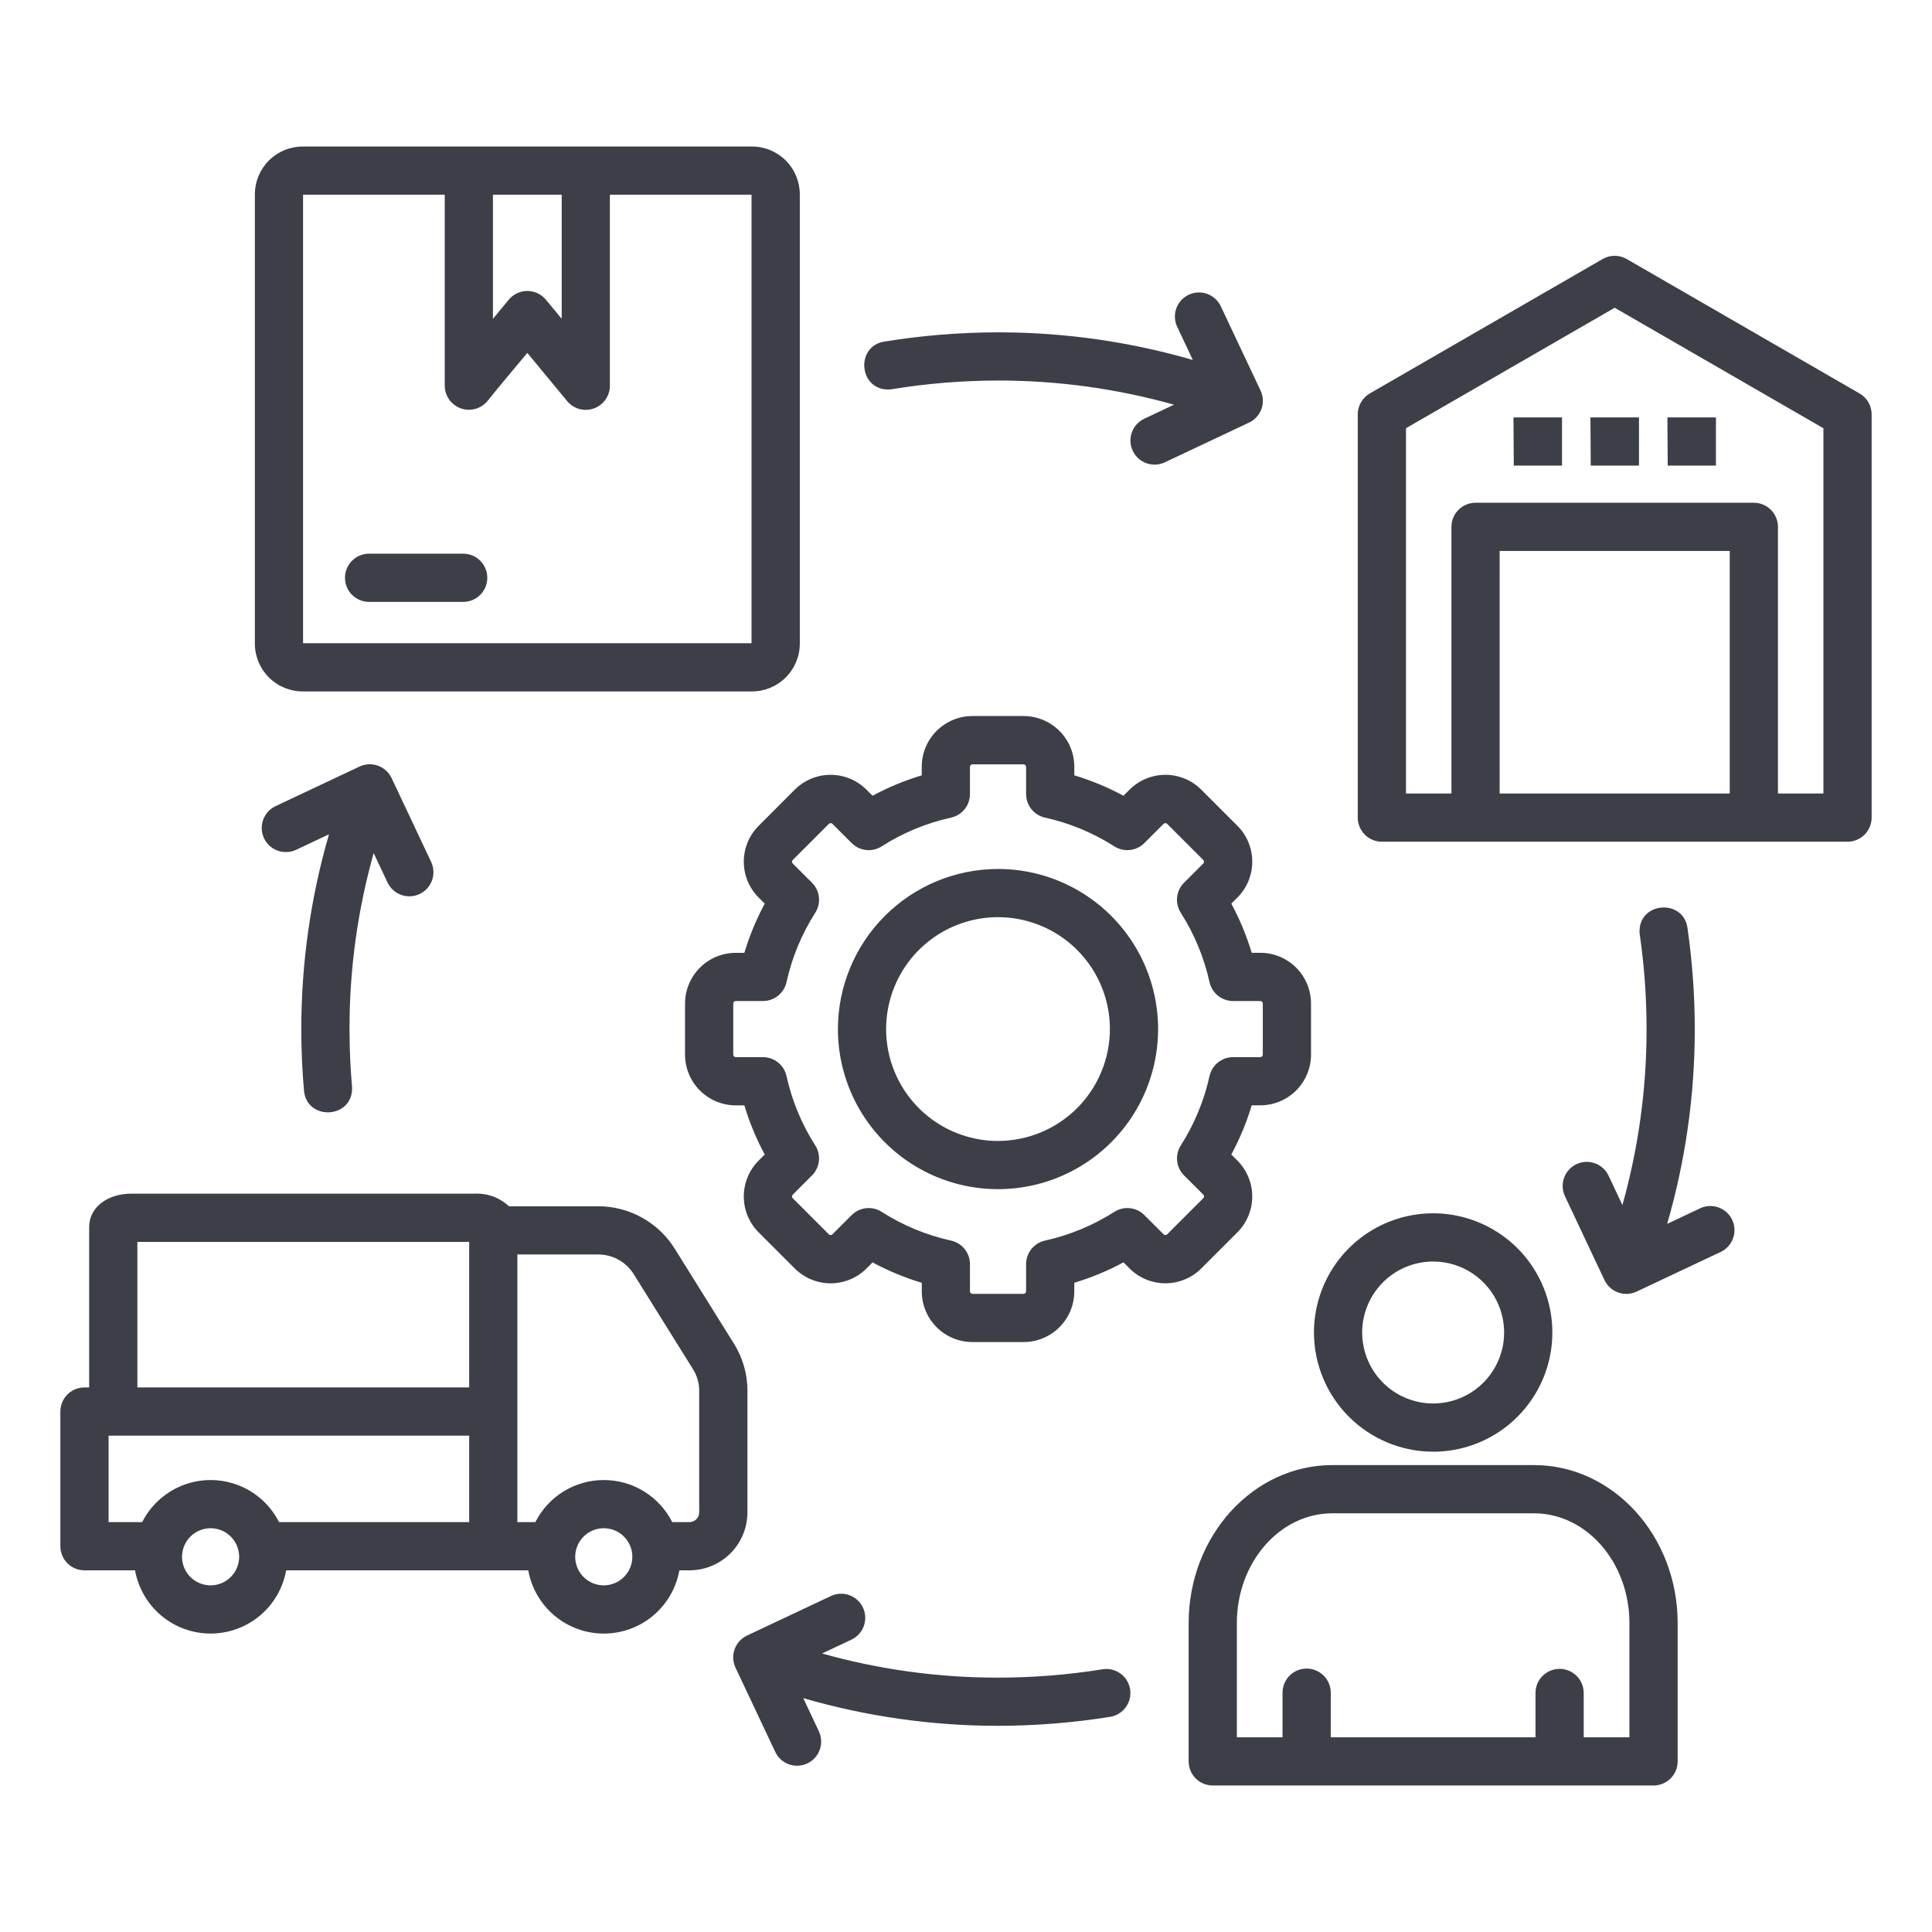 <?xml version="1.0" encoding="UTF-8"?> <svg xmlns="http://www.w3.org/2000/svg" width="512" height="512" viewBox="0 0 512 512" fill="none"><path fill-rule="evenodd" clip-rule="evenodd" d="M327.93 326.569C330.444 324.048 331.857 320.633 331.857 317.073C331.857 313.512 330.444 310.097 327.93 307.576L326.312 305.958C328.548 301.806 330.357 297.439 331.712 292.922H334C337.561 292.918 340.975 291.502 343.493 288.984C346.011 286.466 347.427 283.052 347.43 279.491V265.935C347.427 262.374 346.012 258.959 343.494 256.44C340.976 253.921 337.562 252.504 334 252.5H331.713C330.359 247.985 328.55 243.619 326.313 239.47L327.932 237.85C330.449 235.329 331.862 231.912 331.862 228.35C331.862 224.788 330.449 221.371 327.932 218.85L318.344 209.262C315.823 206.749 312.408 205.337 308.848 205.337C305.287 205.337 301.872 206.749 299.351 209.262L297.733 210.881C293.583 208.644 289.217 206.832 284.702 205.473V203.185C284.696 199.625 283.278 196.212 280.76 193.695C278.242 191.178 274.828 189.762 271.268 189.758H257.7C254.139 189.762 250.726 191.178 248.208 193.696C245.69 196.214 244.274 199.627 244.27 203.188V205.477C239.753 206.834 235.386 208.646 231.235 210.886L229.617 209.266C227.097 206.75 223.681 205.337 220.12 205.337C216.559 205.337 213.143 206.75 210.623 209.266L201.043 218.859C198.527 221.381 197.115 224.797 197.115 228.359C197.115 231.921 198.527 235.337 201.043 237.859L202.662 239.477C200.43 243.63 198.621 247.997 197.262 252.512H194.974C191.413 252.516 188 253.932 185.482 256.45C182.964 258.968 181.548 262.381 181.544 265.942V279.5C181.548 283.061 182.964 286.475 185.482 288.993C188 291.51 191.414 292.926 194.975 292.93H197.262C198.616 297.446 200.425 301.812 202.662 305.961L201.042 307.58C198.525 310.101 197.112 313.518 197.112 317.08C197.112 320.642 198.525 324.059 201.042 326.58L210.63 336.167C213.152 338.681 216.567 340.092 220.127 340.092C223.687 340.092 227.102 338.681 229.624 336.167L231.242 334.547C235.394 336.787 239.762 338.599 244.28 339.956V342.243C244.286 345.8 245.702 349.21 248.217 351.725C250.733 354.24 254.143 355.655 257.7 355.66H271.263C274.825 355.658 278.24 354.242 280.76 351.724C283.279 349.206 284.696 345.791 284.7 342.229V339.942C289.217 338.589 293.583 336.777 297.73 334.535L299.348 336.155C301.87 338.671 305.286 340.084 308.848 340.084C312.41 340.084 315.826 338.671 318.348 336.155L327.934 326.569H327.93ZM308.383 327.123L303.277 322.018C302.249 320.989 300.9 320.342 299.454 320.185C298.007 320.027 296.551 320.368 295.325 321.151C289.685 324.749 283.457 327.328 276.925 328.772C275.507 329.087 274.238 329.877 273.329 331.011C272.42 332.144 271.925 333.554 271.925 335.007V342.231C271.918 342.403 271.847 342.566 271.725 342.688C271.603 342.809 271.44 342.88 271.268 342.886H257.7C257.528 342.879 257.366 342.808 257.245 342.686C257.123 342.565 257.052 342.402 257.046 342.23V335.008C257.046 333.553 256.549 332.142 255.638 331.008C254.727 329.873 253.456 329.084 252.035 328.77C245.504 327.332 239.278 324.752 233.644 321.148C232.418 320.366 230.961 320.026 229.515 320.184C228.07 320.342 226.721 320.988 225.692 322.016L220.592 327.122C220.467 327.24 220.301 327.306 220.129 327.306C219.957 327.306 219.791 327.24 219.666 327.122L210.078 317.535C209.962 317.409 209.897 317.244 209.897 317.072C209.897 316.901 209.962 316.735 210.079 316.61L215.184 311.504C216.213 310.475 216.859 309.126 217.017 307.68C217.175 306.234 216.835 304.777 216.053 303.55C212.453 297.915 209.873 291.691 208.432 285.161C208.118 283.741 207.329 282.471 206.195 281.561C205.062 280.65 203.651 280.154 202.197 280.154H194.972C194.8 280.15 194.636 280.08 194.514 279.958C194.392 279.836 194.322 279.671 194.318 279.499V265.935C194.324 265.763 194.395 265.6 194.517 265.478C194.638 265.357 194.801 265.286 194.973 265.279H202.196C203.649 265.279 205.059 264.784 206.193 263.875C207.327 262.966 208.117 261.698 208.433 260.279C209.872 253.749 212.451 247.523 216.052 241.889C216.835 240.663 217.176 239.206 217.018 237.76C216.861 236.314 216.214 234.965 215.185 233.936L210.085 228.836C209.966 228.711 209.9 228.545 209.9 228.373C209.9 228.201 209.966 228.035 210.085 227.91L219.673 218.322C219.798 218.203 219.963 218.136 220.136 218.136C220.309 218.136 220.474 218.203 220.599 218.322L225.699 223.427C226.728 224.456 228.077 225.103 229.523 225.26C230.97 225.418 232.427 225.077 233.653 224.294C239.289 220.693 245.515 218.114 252.046 216.674C253.464 216.359 254.733 215.569 255.642 214.435C256.551 213.302 257.046 211.892 257.046 210.439V203.214C257.052 203.043 257.123 202.88 257.244 202.758C257.365 202.637 257.528 202.566 257.699 202.559H271.267C271.439 202.565 271.602 202.636 271.724 202.758C271.846 202.879 271.917 203.042 271.924 203.214V210.437C271.924 211.89 272.419 213.3 273.328 214.434C274.237 215.567 275.505 216.357 276.924 216.672C283.455 218.112 289.681 220.693 295.316 224.296C296.543 225.077 297.999 225.416 299.445 225.258C300.891 225.1 302.239 224.453 303.268 223.425L308.373 218.32C308.498 218.202 308.664 218.136 308.836 218.136C309.008 218.136 309.174 218.202 309.299 218.32L318.887 227.907C319.004 228.033 319.069 228.199 319.069 228.371C319.069 228.543 319.004 228.708 318.887 228.834L313.782 233.934C312.753 234.963 312.106 236.312 311.949 237.759C311.791 239.205 312.132 240.662 312.915 241.888C316.515 247.524 319.094 253.75 320.534 260.281C320.85 261.7 321.64 262.968 322.773 263.877C323.907 264.786 325.317 265.281 326.77 265.281H334C334.172 265.287 334.335 265.358 334.456 265.479C334.578 265.601 334.649 265.763 334.655 265.935V279.5C334.651 279.672 334.58 279.837 334.458 279.958C334.336 280.08 334.172 280.151 334 280.155H326.776C325.323 280.155 323.913 280.65 322.779 281.559C321.645 282.468 320.856 283.737 320.54 285.155C319.1 291.685 316.521 297.911 312.923 303.548C312.139 304.773 311.797 306.23 311.954 307.676C312.112 309.122 312.759 310.471 313.788 311.499L318.899 316.599C319.017 316.724 319.082 316.89 319.082 317.062C319.082 317.233 319.017 317.399 318.899 317.524L309.311 327.112C309.187 327.231 309.023 327.299 308.851 327.3C308.679 327.302 308.514 327.237 308.388 327.12L308.383 327.123ZM264.483 230.284C272.875 230.284 281.078 232.772 288.055 237.435C295.032 242.097 300.47 248.723 303.681 256.476C306.893 264.229 307.733 272.76 306.096 280.99C304.458 289.22 300.418 296.78 294.484 302.714C288.55 308.647 280.99 312.688 272.76 314.325C264.529 315.962 255.999 315.122 248.246 311.91C240.493 308.699 233.867 303.26 229.205 296.283C224.543 289.306 222.055 281.103 222.055 272.711C222.068 261.463 226.543 250.679 234.497 242.725C242.451 234.771 253.235 230.297 264.483 230.284ZM264.483 302.367C258.618 302.367 252.885 300.628 248.009 297.37C243.132 294.111 239.332 289.48 237.087 284.062C234.843 278.643 234.256 272.681 235.4 266.929C236.544 261.177 239.368 255.893 243.515 251.746C247.662 247.599 252.946 244.775 258.698 243.631C264.45 242.487 270.412 243.074 275.831 245.318C281.249 247.563 285.88 251.363 289.139 256.24C292.397 261.116 294.136 266.849 294.136 272.714C294.126 280.575 290.999 288.111 285.44 293.669C279.882 299.228 272.346 302.355 264.485 302.365L264.483 302.367ZM198.075 368.786V400.799C198.07 404.871 196.45 408.776 193.57 411.655C190.691 414.534 186.786 416.154 182.714 416.158H180.039C179.198 420.856 176.732 425.109 173.072 428.172C169.412 431.235 164.792 432.914 160.019 432.914C155.246 432.914 150.626 431.235 146.966 428.172C143.306 425.109 140.84 420.856 139.999 416.158H75.833C74.991 420.855 72.525 425.107 68.865 428.169C65.205 431.231 60.585 432.909 55.813 432.909C51.041 432.909 46.421 431.231 42.761 428.169C39.101 425.107 36.635 420.855 35.793 416.158H22.393C21.554 416.159 20.723 415.994 19.947 415.673C19.172 415.353 18.467 414.882 17.873 414.289C17.279 413.696 16.808 412.992 16.487 412.217C16.166 411.441 16 410.61 16 409.771V374.071C16 372.377 16.673 370.752 17.871 369.554C19.069 368.356 20.694 367.683 22.388 367.683H23.631V325.171C23.631 320.05 28.34 316.332 34.831 316.332H125.931C126.101 316.326 126.278 316.321 126.45 316.321C129.584 316.322 132.6 317.522 134.877 319.676H158.296H158.547C162.643 319.676 166.671 320.73 170.242 322.737C173.814 324.743 176.809 327.634 178.941 331.132L194.4 355.91C196.808 359.704 198.087 364.104 198.087 368.597V368.789L198.075 368.786ZM36.407 329.107V367.685H124.341V329.107H36.407ZM28.775 380.461V403.378H37.675C39.372 400.023 41.965 397.205 45.168 395.236C48.37 393.267 52.056 392.224 55.815 392.224C59.574 392.224 63.26 393.267 66.462 395.236C69.665 397.205 72.258 400.023 73.955 403.378H124.34V380.461H28.775ZM55.813 420.136C57.819 420.134 59.743 419.336 61.162 417.917C62.581 416.498 63.378 414.575 63.38 412.568C63.38 411.071 62.937 409.608 62.105 408.363C61.273 407.118 60.091 406.148 58.708 405.575C57.325 405.001 55.803 404.851 54.335 405.143C52.867 405.435 51.518 406.156 50.459 407.215C49.401 408.273 48.68 409.622 48.388 411.09C48.095 412.558 48.245 414.08 48.818 415.463C49.391 416.846 50.361 418.029 51.606 418.86C52.85 419.692 54.314 420.136 55.811 420.136H55.813ZM160.013 420.136C162.019 420.133 163.941 419.334 165.359 417.915C166.777 416.497 167.574 414.574 167.576 412.568C167.576 411.071 167.132 409.607 166.301 408.363C165.469 407.118 164.287 406.147 162.904 405.574C161.521 405.001 159.999 404.851 158.531 405.143C157.062 405.436 155.714 406.156 154.655 407.215C153.596 408.274 152.875 409.622 152.583 411.091C152.291 412.559 152.441 414.081 153.014 415.464C153.587 416.847 154.558 418.029 155.803 418.861C157.047 419.693 158.511 420.136 160.008 420.136H160.013ZM185.293 400.793C185.293 401.478 185.021 402.135 184.536 402.62C184.052 403.104 183.395 403.377 182.71 403.377H178.153C176.456 400.022 173.862 397.204 170.66 395.235C167.458 393.266 163.772 392.224 160.012 392.224C156.253 392.224 152.567 393.266 149.365 395.235C146.163 397.204 143.569 400.022 141.872 403.377H137.108V332.451H158.278H158.558C160.483 332.451 162.374 332.954 164.046 333.909C165.717 334.864 167.11 336.238 168.088 337.896L183.545 362.676C184.69 364.431 185.3 366.481 185.299 368.576V368.793V400.793H185.293ZM492.8 104.27L431.1 68.647C430.129 68.087 429.028 67.792 427.906 67.792C426.785 67.792 425.684 68.087 424.713 68.647L363.013 104.27C362.042 104.831 361.235 105.637 360.675 106.609C360.114 107.58 359.819 108.682 359.819 109.803V216.672C359.819 218.366 360.492 219.991 361.69 221.189C362.887 222.387 364.512 223.06 366.206 223.06H489.612C491.306 223.06 492.931 222.387 494.129 221.189C495.327 219.992 496 218.367 496 216.673V109.8C496 108.679 495.705 107.577 495.144 106.606C494.583 105.635 493.777 104.828 492.806 104.267L492.8 104.27ZM458.4 210.284H397.418V146.011H458.4V210.284ZM483.224 210.284H471.178V139.623C471.178 137.929 470.505 136.305 469.307 135.107C468.109 133.909 466.485 133.236 464.791 133.236H391.034C389.34 133.236 387.715 133.909 386.517 135.107C385.319 136.305 384.646 137.929 384.646 139.623V210.284H372.6V113.484L427.91 81.557L483.225 113.49V210.284H483.224ZM401.084 110.615H413.947V123.39H401.172L401.084 110.615ZM421.484 110.615H434.346V123.39H421.564L421.481 110.615H421.484ZM441.964 123.39L441.878 110.614H454.74V123.39H441.964ZM80.211 183.236H199.282C202.642 183.234 205.863 181.898 208.239 179.523C210.615 177.148 211.952 173.928 211.956 170.568V51.5C211.953 48.141 210.617 44.92 208.242 42.545C205.867 40.169 202.646 38.833 199.287 38.829H80.211C76.852 38.833 73.631 40.169 71.256 42.545C68.881 44.92 67.545 48.141 67.541 51.5V170.57C67.545 173.929 68.881 177.15 71.256 179.525C73.631 181.9 76.852 183.236 80.211 183.239V183.236ZM148.858 84.486L144.669 79.425C144.07 78.7 143.318 78.116 142.467 77.716C141.616 77.315 140.687 77.107 139.747 77.107C138.806 77.107 137.877 77.315 137.026 77.716C136.175 78.116 135.423 78.7 134.824 79.425L130.635 84.49V51.6H148.859L148.858 84.486ZM80.316 51.6H117.863V102.232C117.872 103.536 118.279 104.807 119.031 105.873C119.782 106.94 120.841 107.751 122.066 108.199C123.291 108.647 124.624 108.709 125.886 108.378C127.147 108.048 128.278 107.339 129.126 106.348C132.573 102.039 136.216 97.78 139.739 93.52L150.306 106.3C151.142 107.309 152.268 108.037 153.531 108.386C154.795 108.734 156.135 108.685 157.37 108.247C158.605 107.808 159.675 107.001 160.436 105.934C161.197 104.867 161.612 103.592 161.624 102.281C161.624 85.388 161.624 68.495 161.624 51.601H199.162V170.461H80.316V51.6ZM129.137 153.12C129.137 154.814 128.464 156.439 127.266 157.637C126.069 158.835 124.444 159.508 122.75 159.508H97.732C96.052 159.487 94.447 158.805 93.266 157.609C92.085 156.413 91.423 154.8 91.423 153.12C91.423 151.439 92.085 149.826 93.266 148.63C94.447 147.434 96.052 146.752 97.732 146.731H122.75C124.444 146.731 126.069 147.405 127.266 148.602C128.464 149.8 129.137 151.426 129.137 153.12ZM406.512 388.265H353.081C332.081 388.265 315.004 407.048 315.004 430.137V466.786C315.004 468.48 315.677 470.105 316.876 471.303C318.074 472.501 319.699 473.174 321.393 473.174H438.208C439.902 473.174 441.527 472.501 442.725 471.303C443.923 470.105 444.596 468.48 444.596 466.786V430.137C444.596 407.049 427.512 388.265 406.516 388.265H406.512ZM353.081 401.043H406.516C420.467 401.043 431.816 414.096 431.816 430.143V460.4H419.7V448.656C419.7 446.962 419.027 445.337 417.829 444.139C416.631 442.941 415.006 442.268 413.312 442.268C411.618 442.268 409.993 442.941 408.795 444.139C407.597 445.337 406.924 446.962 406.924 448.656V460.4H352.664V448.736C352.664 448.71 352.664 448.682 352.664 448.656C352.675 447.81 352.517 446.971 352.201 446.187C351.885 445.402 351.416 444.689 350.821 444.087C350.227 443.485 349.519 443.007 348.739 442.681C347.959 442.355 347.121 442.187 346.276 442.187C345.43 442.187 344.592 442.355 343.812 442.681C343.032 443.007 342.324 443.485 341.73 444.087C341.135 444.689 340.666 445.402 340.35 446.187C340.034 446.971 339.876 447.81 339.887 448.656V448.736V460.4H327.776V430.137C327.776 414.093 339.13 401.043 353.081 401.043ZM379.8 384.716C386.048 384.716 392.155 382.864 397.35 379.393C402.544 375.922 406.593 370.989 408.984 365.217C411.375 359.445 412.001 353.094 410.782 346.966C409.563 340.839 406.555 335.21 402.137 330.792C397.72 326.375 392.091 323.366 385.964 322.147C379.836 320.928 373.485 321.554 367.713 323.944C361.941 326.335 357.008 330.384 353.537 335.579C350.066 340.773 348.213 346.881 348.213 353.128C348.222 361.502 351.553 369.531 357.475 375.453C363.397 381.374 371.426 384.704 379.8 384.713V384.716ZM379.8 334.316C383.521 334.316 387.158 335.419 390.252 337.486C393.345 339.553 395.757 342.491 397.181 345.928C398.605 349.366 398.977 353.148 398.252 356.798C397.526 360.447 395.734 363.799 393.103 366.43C390.473 369.061 387.121 370.853 383.471 371.579C379.822 372.304 376.04 371.932 372.602 370.508C369.165 369.084 366.227 366.673 364.159 363.58C362.092 360.486 360.989 356.849 360.989 353.128C360.99 348.14 362.972 343.356 366.5 339.828C370.027 336.301 374.811 334.319 379.8 334.318V334.316ZM234.32 90.53C244.295 88.907 254.385 88.086 264.491 88.075H264.656C282.068 88.081 299.392 90.544 316.115 95.391L311.99 86.65C311.574 85.79 311.358 84.847 311.359 83.892C311.359 82.437 311.856 81.025 312.768 79.89C313.679 78.755 314.951 77.966 316.373 77.653C317.794 77.34 319.28 77.522 320.584 78.168C321.888 78.815 322.933 79.887 323.544 81.208L334.054 103.493C334.414 104.251 334.621 105.072 334.663 105.91C334.705 106.747 334.581 107.585 334.299 108.375C334.016 109.165 333.58 109.891 333.016 110.512C332.452 111.133 331.771 111.636 331.012 111.993L308.727 122.5C307.968 122.865 307.143 123.075 306.302 123.12C305.461 123.165 304.619 123.042 303.826 122.761C303.032 122.479 302.301 122.043 301.677 121.477C301.052 120.912 300.546 120.229 300.186 119.467C299.827 118.705 299.621 117.88 299.582 117.038C299.543 116.197 299.671 115.356 299.958 114.564C300.245 113.772 300.686 113.045 301.255 112.424C301.824 111.803 302.511 111.301 303.275 110.946L311.13 107.246C296.014 103.002 280.387 100.848 264.686 100.846H264.477C255.064 100.855 245.667 101.622 236.377 103.139C236.036 103.189 235.692 103.215 235.347 103.216C227.585 103.216 226.684 91.785 234.316 90.533L234.32 90.53ZM299.488 447.648C299.241 446.153 298.471 444.795 297.316 443.814C296.161 442.834 294.695 442.295 293.18 442.293C292.839 442.292 292.498 442.323 292.162 442.384C283.012 443.851 273.76 444.589 264.493 444.591H264.293C248.592 444.589 232.965 442.436 217.848 438.191L225.703 434.491C227.216 433.756 228.378 432.455 228.937 430.869C229.497 429.283 229.408 427.54 228.691 426.019C227.974 424.498 226.686 423.321 225.106 422.743C223.527 422.166 221.783 422.234 220.254 422.934L197.97 433.439C196.439 434.162 195.257 435.464 194.685 437.057C194.112 438.651 194.196 440.407 194.917 441.939L205.427 464.226C206.038 465.548 207.082 466.621 208.387 467.268C209.691 467.914 211.177 468.096 212.599 467.783C214.021 467.47 215.293 466.681 216.205 465.546C217.117 464.411 217.614 462.998 217.613 461.542C217.61 460.582 217.398 459.634 216.993 458.764L212.869 450.023C229.586 454.876 246.905 457.346 264.312 457.359H264.488C274.44 457.347 284.376 456.551 294.203 454.977C295.874 454.705 297.369 453.781 298.36 452.407C299.351 451.034 299.757 449.324 299.488 447.652V447.648ZM99.022 226.07C94.778 241.186 92.624 256.812 92.622 272.512V272.721C92.622 277.77 92.844 282.87 93.282 287.881C93.298 288.06 93.307 288.246 93.307 288.431C93.307 296.531 81.263 297.053 80.557 288.988C80.088 283.609 79.848 278.134 79.848 272.716V272.542C79.862 255.135 82.332 237.817 87.185 221.1L78.442 225.225C77.595 225.605 76.677 225.803 75.749 225.806C74.302 225.805 72.898 225.314 71.767 224.411C70.636 223.508 69.844 222.249 69.523 220.838C69.201 219.427 69.368 217.949 69.996 216.645C70.623 215.341 71.675 214.289 72.979 213.661L95.265 203.151C96.797 202.429 98.554 202.344 100.149 202.914C101.744 203.485 103.048 204.665 103.775 206.195L114.285 228.48C114.987 230.009 115.057 231.753 114.48 233.333C113.904 234.914 112.727 236.203 111.206 236.921C109.684 237.639 107.941 237.728 106.355 237.169C104.768 236.609 103.466 235.447 102.732 233.933L99.022 226.073V226.07ZM459.044 323.27C459.403 324.029 459.609 324.851 459.65 325.69C459.69 326.528 459.566 327.367 459.282 328.157C458.999 328.947 458.563 329.674 457.998 330.295C457.434 330.917 456.752 331.421 455.993 331.779L433.707 342.289C432.175 343.008 430.421 343.091 428.828 342.52C427.235 341.949 425.933 340.771 425.207 339.242L414.7 316.952C414.001 315.423 413.932 313.68 414.51 312.101C415.087 310.522 416.264 309.234 417.784 308.516C419.305 307.799 421.047 307.71 422.633 308.269C424.219 308.828 425.521 309.989 426.256 311.501L429.956 319.357C434.199 304.24 436.353 288.614 436.356 272.913V272.703V272.697C436.358 264.361 435.762 256.035 434.572 247.784C434.516 247.463 434.488 247.137 434.489 246.811C434.489 238.92 446.15 238.172 447.205 245.951C448.48 254.811 449.124 263.749 449.13 272.7V272.887C449.124 290.296 446.661 307.618 441.815 324.339L450.556 320.214C451.402 319.813 452.327 319.605 453.264 319.606C454.476 319.606 455.663 319.951 456.686 320.6C457.71 321.25 458.528 322.177 459.044 323.273V323.27Z" fill="#3C3E48"></path></svg> 